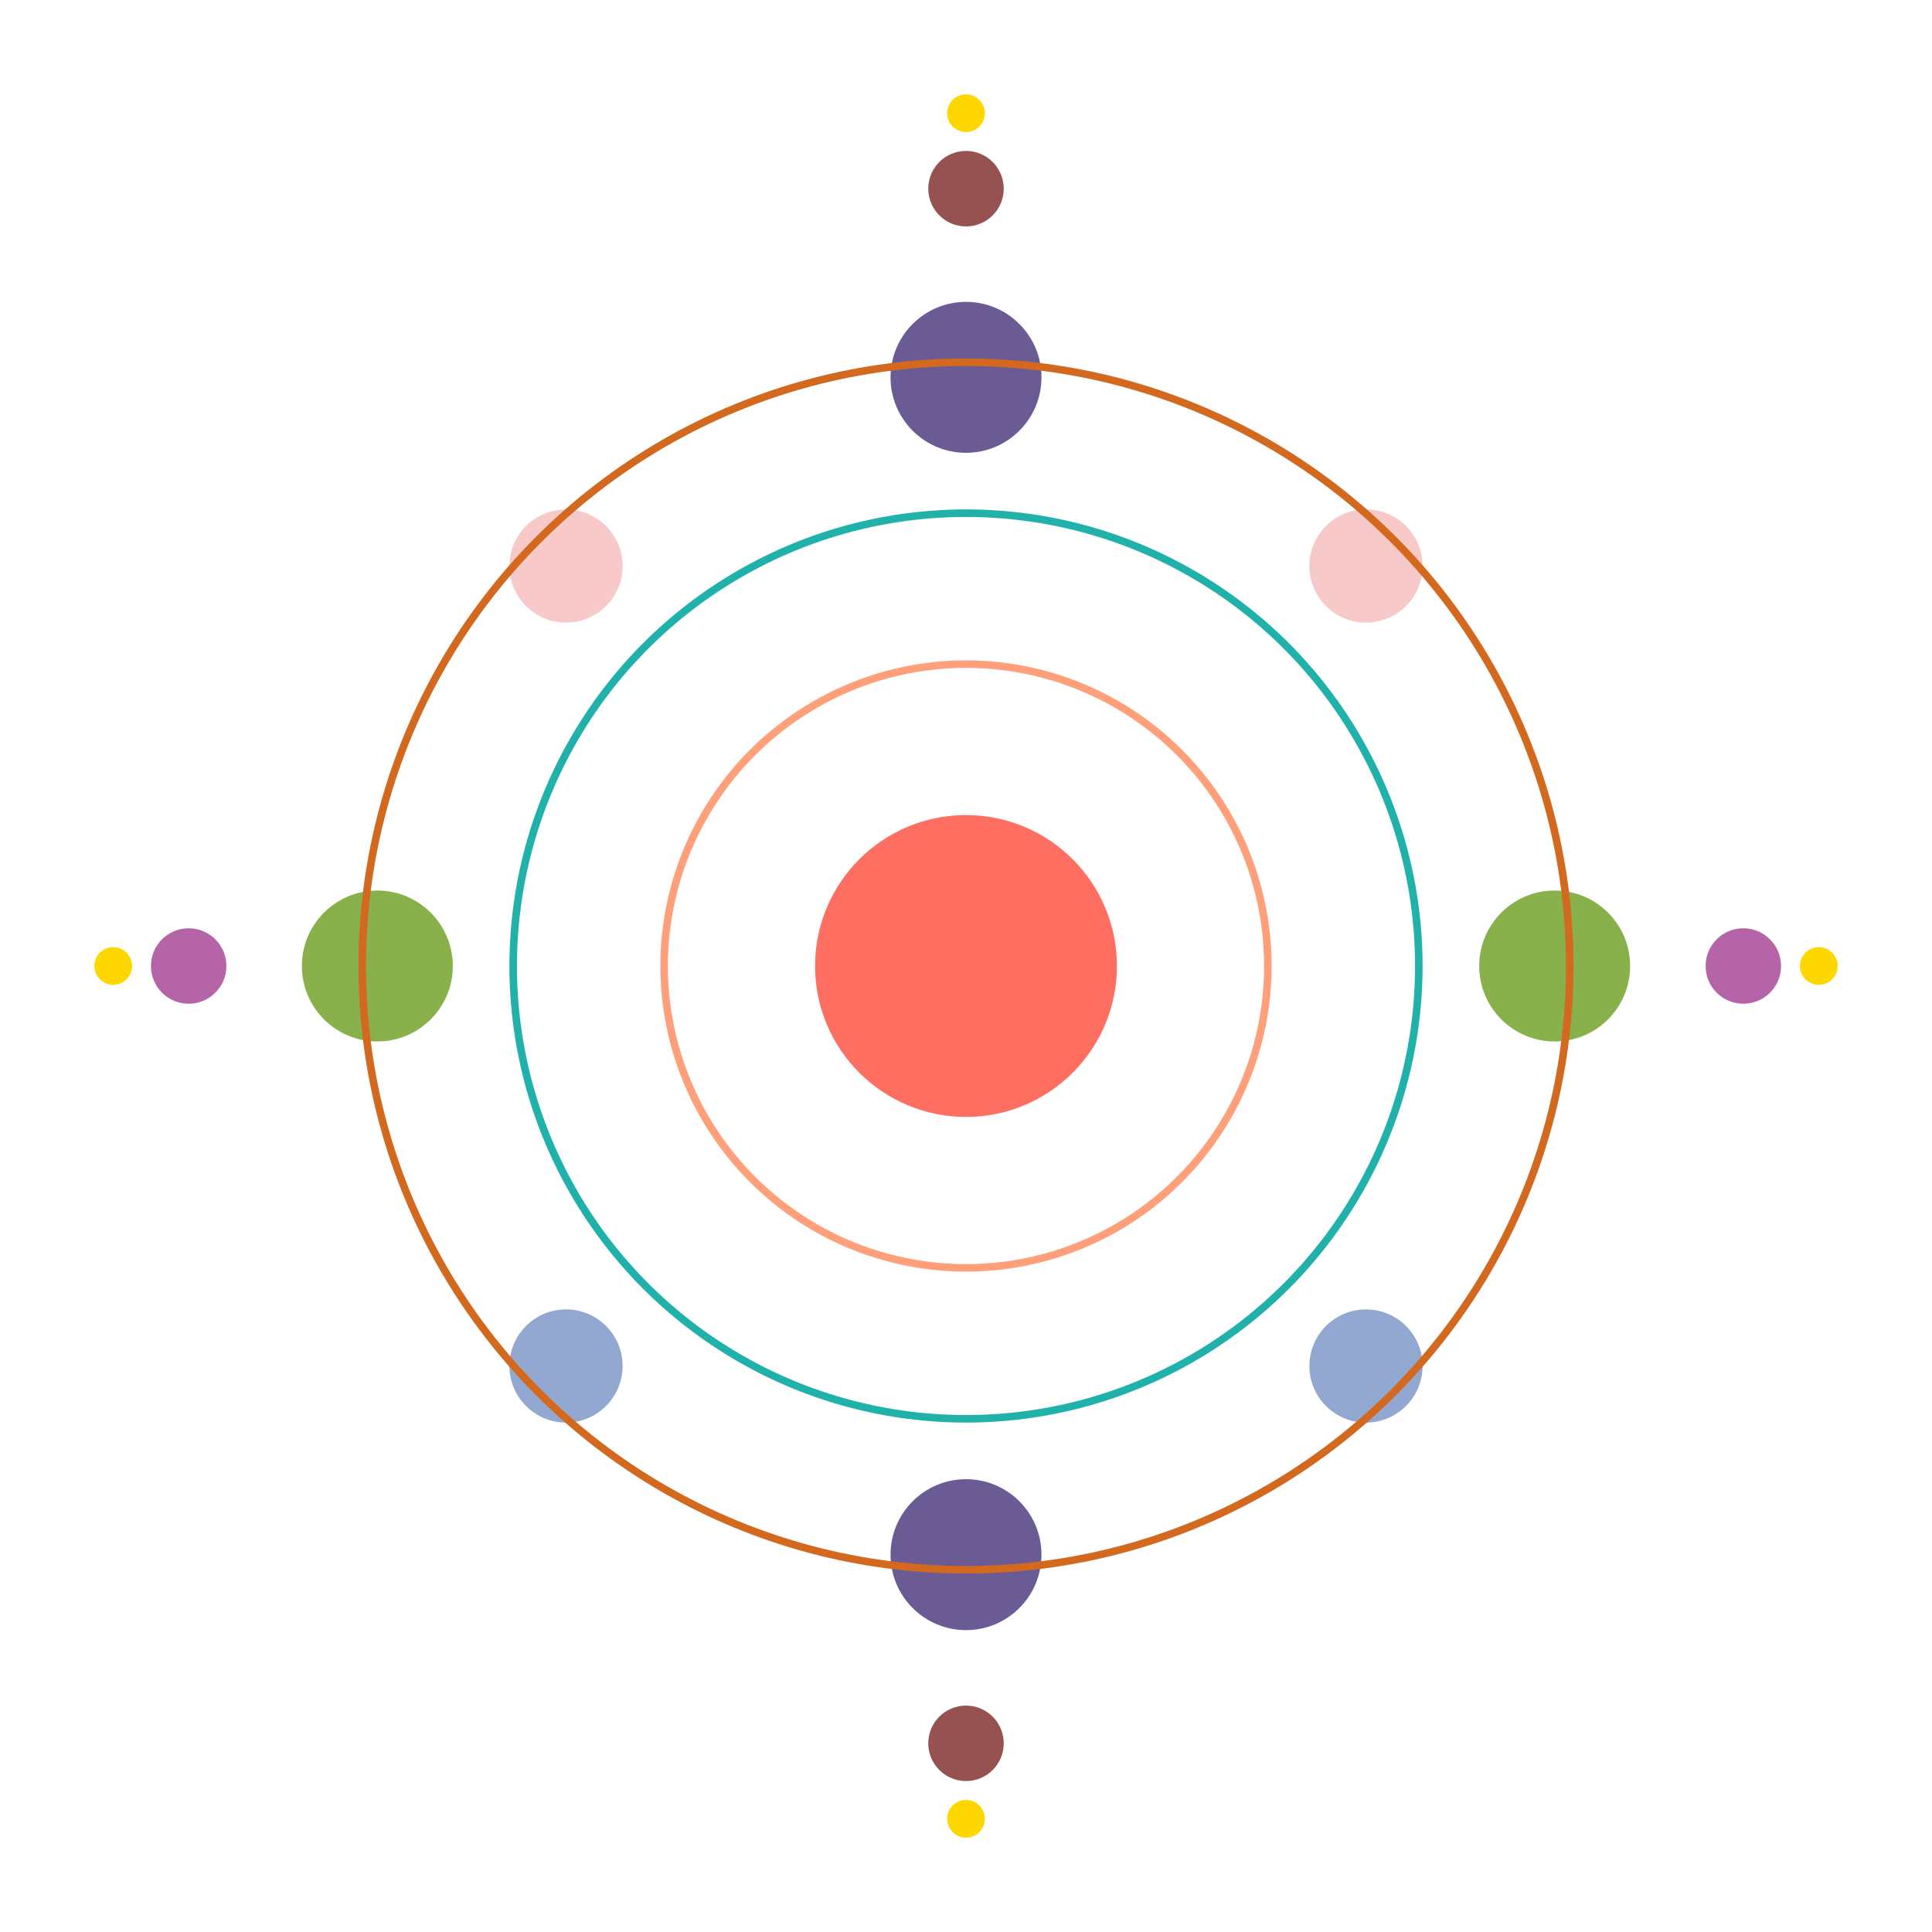 <!--

Generated by DrawGPT.
Free, open source, AI generated images in SVG, PNG, and HTML Canvas format.
https://drawgpt.ai

Created: 2025-01-02T15:11:41+00:00
-->
<svg   viewBox="0 0 512 512" xmlns="http://www.w3.org/2000/svg">
  <title>Whirling Wonders Mandala</title>
  <desc>Why did the mandala apply for a job? It wanted to rotate into a new position!</desc>
  
  <!-- Central Circle -->
  <circle id="central-circle" class="center" cx="256" cy="256" r="40" fill="#FF6F61">
    <animateTransform attributeName="transform" attributeType="XML"
      type="rotate"
      from="0 256 256"
      to="360 256 256"
      dur="5s"
      repeatCount="indefinite" />
  </circle>
  
  <!-- First Layer Petals -->
  <g id="layer1" class="layer1">
    <g>
      <circle id="layer1-petal1" class="petal" cx="256" cy="100" r="20" fill="#6B5B95">
        <animateTransform attributeName="transform" attributeType="XML"
          type="rotate"
          from="0 256 256"
          to="360 256 256"
          dur="5s"
          repeatCount="indefinite" />
      </circle>
    </g>
    <g>
      <circle id="layer1-petal2" class="petal" cx="256" cy="412" r="20" fill="#6B5B95">
        <animateTransform attributeName="transform" attributeType="XML"
          type="rotate"
          from="0 256 256"
          to="-360 256 256"
          dur="5s"
          repeatCount="indefinite" />
      </circle>
    </g>
    <g>
      <circle id="layer1-petal3" class="petal" cx="100" cy="256" r="20" fill="#88B04B">
        <animateTransform attributeName="transform" attributeType="XML"
          type="rotate"
          from="0 256 256"
          to="360 256 256"
          dur="5s"
          repeatCount="indefinite" />
      </circle>
    </g>
    <g>
      <circle id="layer1-petal4" class="petal" cx="412" cy="256" r="20" fill="#88B04B">
        <animateTransform attributeName="transform" attributeType="XML"
          type="rotate"
          from="0 256 256"
          to="-360 256 256"
          dur="5s"
          repeatCount="indefinite" />
      </circle>
    </g>
  </g>
  
  <!-- Second Layer Petals -->
  <g id="layer2" class="layer2">
    <g>
      <circle id="layer2-petal1" class="petal" cx="150" cy="150" r="15" fill="#F7CAC9">
        <animateTransform attributeName="transform" attributeType="XML"
          type="rotate"
          from="0 256 256"
          to="-360 256 256"
          dur="5s"
          repeatCount="indefinite" />
      </circle>
    </g>
    <g>
      <circle id="layer2-petal2" class="petal" cx="362" cy="150" r="15" fill="#F7CAC9">
        <animateTransform attributeName="transform" attributeType="XML"
          type="rotate"
          from="0 256 256"
          to="360 256 256"
          dur="5s"
          repeatCount="indefinite" />
      </circle>
    </g>
    <g>
      <circle id="layer2-petal3" class="petal" cx="150" cy="362" r="15" fill="#92A8D1">
        <animateTransform attributeName="transform" attributeType="XML"
          type="rotate"
          from="0 256 256"
          to="360 256 256"
          dur="5s"
          repeatCount="indefinite" />
      </circle>
    </g>
    <g>
      <circle id="layer2-petal4" class="petal" cx="362" cy="362" r="15" fill="#92A8D1">
        <animateTransform attributeName="transform" attributeType="XML"
          type="rotate"
          from="0 256 256"
          to="-360 256 256"
          dur="5s"
          repeatCount="indefinite" />
      </circle>
    </g>
  </g>
  
  <!-- Third Layer Petals -->
  <g id="layer3" class="layer3">
    <g>
      <circle id="layer3-petal1" class="petal" cx="256" cy="50" r="10" fill="#955251">
        <animateTransform attributeName="transform" attributeType="XML"
          type="rotate"
          from="0 256 256"
          to="360 256 256"
          dur="5s"
          repeatCount="indefinite" />
      </circle>
    </g>
    <g>
      <circle id="layer3-petal2" class="petal" cx="256" cy="462" r="10" fill="#955251">
        <animateTransform attributeName="transform" attributeType="XML"
          type="rotate"
          from="0 256 256"
          to="-360 256 256"
          dur="5s"
          repeatCount="indefinite" />
      </circle>
    </g>
    <g>
      <circle id="layer3-petal3" class="petal" cx="50" cy="256" r="10" fill="#B565A7">
        <animateTransform attributeName="transform" attributeType="XML"
          type="rotate"
          from="0 256 256"
          to="360 256 256"
          dur="5s"
          repeatCount="indefinite" />
      </circle>
    </g>
    <g>
      <circle id="layer3-petal4" class="petal" cx="462" cy="256" r="10" fill="#B565A7">
        <animateTransform attributeName="transform" attributeType="XML"
          type="rotate"
          from="0 256 256"
          to="-360 256 256"
          dur="5s"
          repeatCount="indefinite" />
      </circle>
    </g>
  </g>
  
  <!-- Background Rings -->
  <g id="background-rings" class="background">
    <circle id="ring1" class="ring" cx="256" cy="256" r="80" fill="none" stroke="#FFA07A" stroke-width="2">
      <animateTransform attributeName="transform" attributeType="XML"
        type="rotate"
        from="0 256 256"
        to="360 256 256"
        dur="5s"
        repeatCount="indefinite" />
    </circle>
    <circle id="ring2" class="ring" cx="256" cy="256" r="120" fill="none" stroke="#20B2AA" stroke-width="2">
      <animateTransform attributeName="transform" attributeType="XML"
        type="rotate"
        from="0 256 256"
        to="-360 256 256"
        dur="5s"
        repeatCount="indefinite" />
    </circle>
    <circle id="ring3" class="ring" cx="256" cy="256" r="160" fill="none" stroke="#D2691E" stroke-width="2">
      <animateTransform attributeName="transform" attributeType="XML"
        type="rotate"
        from="0 256 256"
        to="360 256 256"
        dur="5s"
        repeatCount="indefinite" />
    </circle>
  </g>
  
  <!-- Decorative Dots -->
  <g id="decorative-dots" class="dots">
    <!-- Top Dots -->
    <circle id="dot1" class="dot" cx="256" cy="30" r="5" fill="#FFD700">
      <animateTransform attributeName="transform" attributeType="XML"
        type="scale"
        values="1;1.5;1"
        dur="5s"
        repeatCount="indefinite" />
    </circle>
    <circle id="dot2" class="dot" cx="256" cy="482" r="5" fill="#FFD700">
      <animateTransform attributeName="transform" attributeType="XML"
        type="scale"
        values="1;1.5;1"
        dur="5s"
        repeatCount="indefinite" />
    </circle>
    <!-- Side Dots -->
    <circle id="dot3" class="dot" cx="30" cy="256" r="5" fill="#FFD700">
      <animateTransform attributeName="transform" attributeType="XML"
        type="scale"
        values="1;1.5;1"
        dur="5s"
        repeatCount="indefinite" />
    </circle>
    <circle id="dot4" class="dot" cx="482" cy="256" r="5" fill="#FFD700">
      <animateTransform attributeName="transform" attributeType="XML"
        type="scale"
        values="1;1.5;1"
        dur="5s"
        repeatCount="indefinite" />
    </circle>
  </g>
  
</svg>